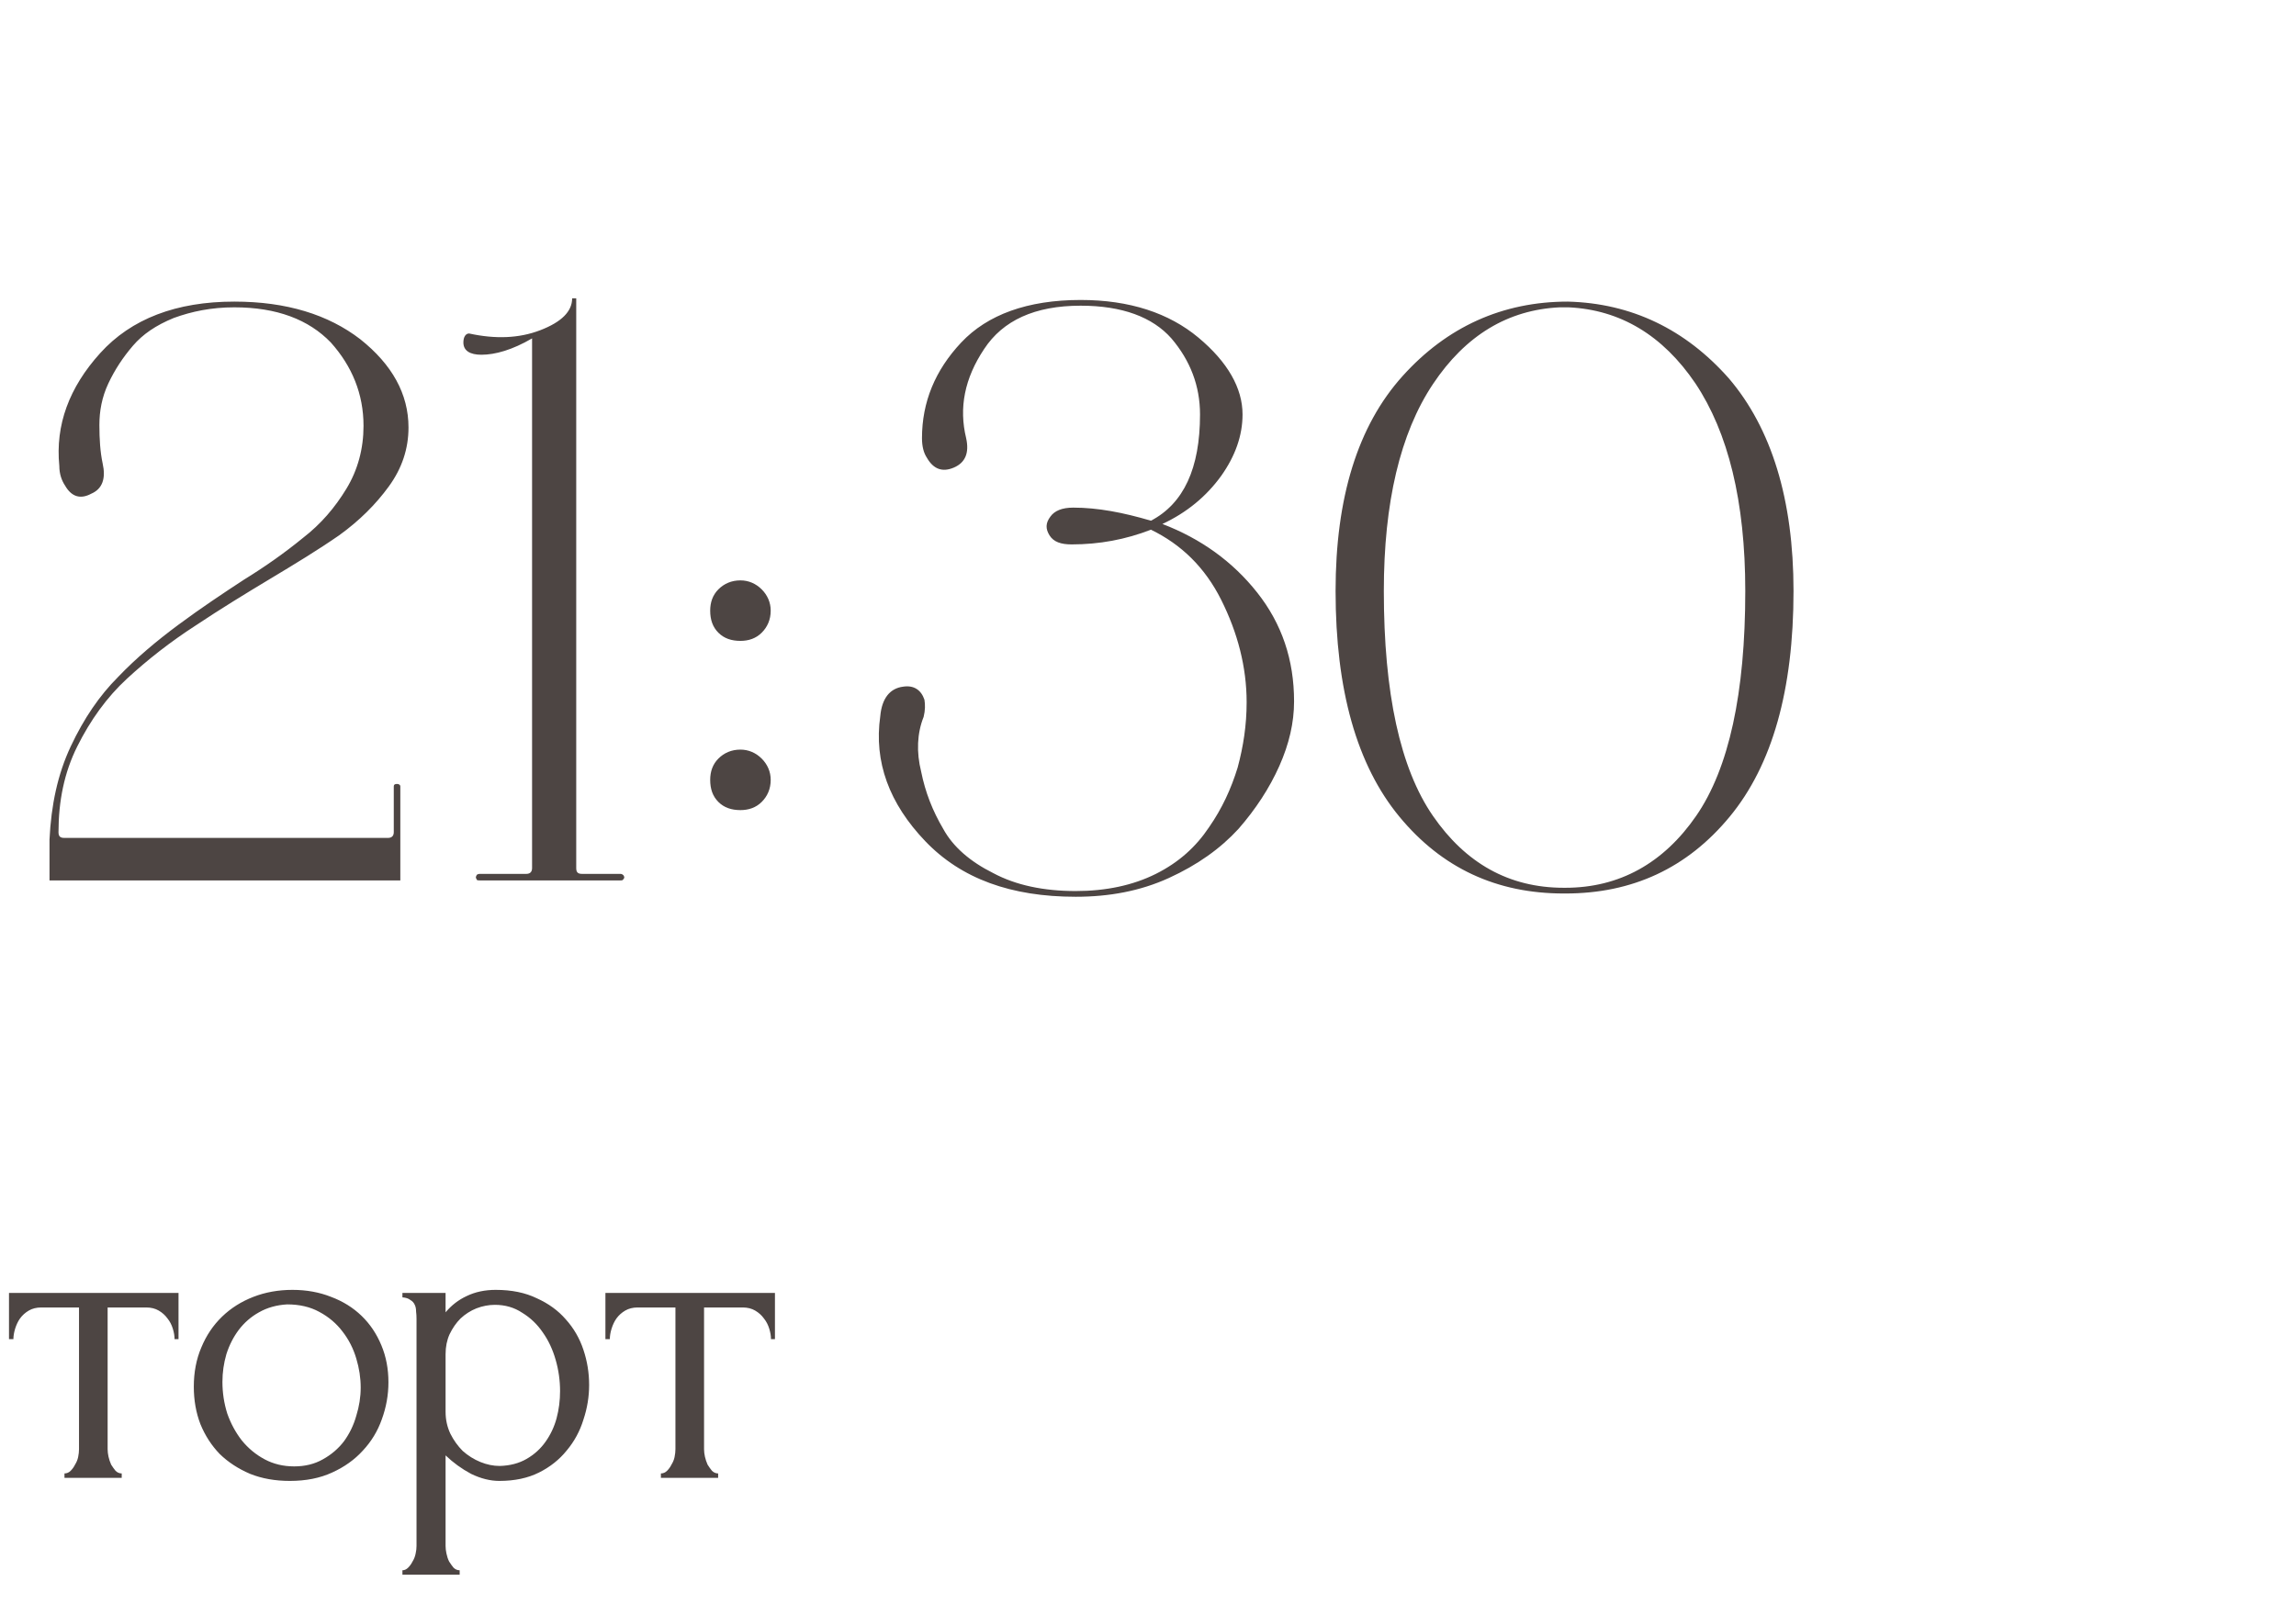 <?xml version="1.0" encoding="UTF-8"?> <svg xmlns="http://www.w3.org/2000/svg" width="73" height="51" viewBox="0 0 73 51" fill="none"><path d="M5.55 42.59C5.55 42.487 5.532 42.375 5.494 42.254C5.457 42.133 5.401 42.025 5.326 41.932C5.252 41.829 5.158 41.745 5.046 41.68C4.934 41.615 4.804 41.582 4.654 41.582H3.422V46.09C3.422 46.165 3.432 46.244 3.45 46.328C3.469 46.412 3.497 46.496 3.534 46.58C3.581 46.655 3.628 46.72 3.674 46.776C3.73 46.832 3.796 46.86 3.87 46.86V47H2.05V46.86C2.125 46.86 2.19 46.832 2.246 46.776C2.302 46.72 2.349 46.655 2.386 46.58C2.433 46.505 2.466 46.426 2.484 46.342C2.503 46.249 2.512 46.165 2.512 46.09V41.582H1.308C1.159 41.582 1.028 41.615 0.916 41.68C0.804 41.745 0.711 41.829 0.636 41.932C0.571 42.025 0.52 42.133 0.482 42.254C0.445 42.375 0.426 42.487 0.426 42.59H0.286V41.12H5.676V42.59H5.55ZM9.214 47.098C8.747 47.098 8.327 47.023 7.954 46.874C7.58 46.715 7.258 46.505 6.988 46.244C6.726 45.973 6.521 45.656 6.372 45.292C6.232 44.928 6.162 44.531 6.162 44.102C6.162 43.645 6.241 43.229 6.4 42.856C6.558 42.473 6.778 42.147 7.058 41.876C7.338 41.605 7.669 41.395 8.052 41.246C8.434 41.097 8.85 41.022 9.298 41.022C9.746 41.022 10.156 41.097 10.53 41.246C10.903 41.386 11.225 41.587 11.496 41.848C11.766 42.109 11.976 42.422 12.126 42.786C12.275 43.141 12.35 43.533 12.35 43.962C12.35 44.363 12.28 44.755 12.14 45.138C12.009 45.511 11.808 45.843 11.538 46.132C11.276 46.421 10.95 46.655 10.558 46.832C10.175 47.009 9.727 47.098 9.214 47.098ZM9.13 41.484C8.794 41.503 8.495 41.587 8.234 41.736C7.982 41.876 7.767 42.063 7.59 42.296C7.422 42.52 7.291 42.777 7.198 43.066C7.114 43.355 7.072 43.649 7.072 43.948C7.072 44.293 7.123 44.629 7.226 44.956C7.338 45.273 7.492 45.558 7.688 45.81C7.893 46.062 8.136 46.263 8.416 46.412C8.696 46.561 9.008 46.636 9.354 46.636C9.699 46.636 10.002 46.561 10.264 46.412C10.534 46.263 10.758 46.071 10.936 45.838C11.113 45.595 11.244 45.325 11.328 45.026C11.421 44.727 11.468 44.429 11.468 44.13C11.468 43.822 11.421 43.514 11.328 43.206C11.234 42.889 11.09 42.604 10.894 42.352C10.698 42.091 10.45 41.881 10.152 41.722C9.862 41.563 9.522 41.484 9.13 41.484ZM15.763 41.022C16.267 41.022 16.701 41.111 17.065 41.288C17.439 41.456 17.747 41.68 17.989 41.96C18.241 42.24 18.428 42.562 18.549 42.926C18.671 43.29 18.731 43.663 18.731 44.046C18.731 44.419 18.671 44.788 18.549 45.152C18.437 45.516 18.26 45.843 18.017 46.132C17.784 46.421 17.49 46.655 17.135 46.832C16.781 47.009 16.361 47.098 15.875 47.098C15.586 47.098 15.287 47.023 14.979 46.874C14.681 46.715 14.41 46.519 14.167 46.286V49.17C14.167 49.245 14.177 49.324 14.195 49.408C14.214 49.501 14.242 49.585 14.279 49.66C14.326 49.735 14.373 49.8 14.419 49.856C14.475 49.912 14.541 49.94 14.615 49.94V50.08H12.795V49.94C12.861 49.94 12.921 49.912 12.977 49.856C13.033 49.8 13.08 49.735 13.117 49.66C13.164 49.585 13.197 49.501 13.215 49.408C13.234 49.324 13.243 49.245 13.243 49.17V41.946C13.243 41.862 13.239 41.783 13.229 41.708C13.229 41.624 13.215 41.554 13.187 41.498C13.159 41.433 13.113 41.381 13.047 41.344C12.991 41.297 12.907 41.269 12.795 41.26V41.12H14.167V41.736C14.354 41.512 14.578 41.339 14.839 41.218C15.11 41.087 15.418 41.022 15.763 41.022ZM15.889 46.622C16.216 46.613 16.501 46.538 16.743 46.398C16.986 46.258 17.187 46.076 17.345 45.852C17.504 45.628 17.621 45.381 17.695 45.11C17.77 44.83 17.807 44.541 17.807 44.242C17.807 43.906 17.761 43.575 17.667 43.248C17.574 42.921 17.439 42.632 17.261 42.38C17.084 42.119 16.865 41.909 16.603 41.75C16.351 41.582 16.062 41.498 15.735 41.498C15.539 41.498 15.343 41.535 15.147 41.61C14.961 41.685 14.793 41.792 14.643 41.932C14.503 42.072 14.387 42.24 14.293 42.436C14.209 42.623 14.167 42.833 14.167 43.066V44.9C14.167 45.152 14.219 45.385 14.321 45.6C14.424 45.805 14.555 45.987 14.713 46.146C14.881 46.295 15.068 46.412 15.273 46.496C15.479 46.58 15.684 46.622 15.889 46.622ZM24.513 42.59C24.513 42.487 24.495 42.375 24.457 42.254C24.42 42.133 24.364 42.025 24.289 41.932C24.215 41.829 24.121 41.745 24.009 41.68C23.897 41.615 23.767 41.582 23.617 41.582H22.385V46.09C22.385 46.165 22.395 46.244 22.413 46.328C22.432 46.412 22.46 46.496 22.497 46.58C22.544 46.655 22.591 46.72 22.637 46.776C22.693 46.832 22.759 46.86 22.833 46.86V47H21.013V46.86C21.088 46.86 21.153 46.832 21.209 46.776C21.265 46.72 21.312 46.655 21.349 46.58C21.396 46.505 21.429 46.426 21.447 46.342C21.466 46.249 21.475 46.165 21.475 46.09V41.582H20.271C20.122 41.582 19.991 41.615 19.879 41.68C19.767 41.745 19.674 41.829 19.599 41.932C19.534 42.025 19.483 42.133 19.445 42.254C19.408 42.375 19.389 42.487 19.389 42.59H19.249V41.12H24.639V42.59H24.513Z" fill="#4D4543"></path><path d="M1.574 28V26.7C1.626 25.608 1.834 24.62 2.25 23.736C2.666 22.852 3.16 22.124 3.758 21.526C4.33 20.928 4.98 20.382 5.682 19.862C6.384 19.342 7.086 18.874 7.762 18.432C8.438 18.016 9.062 17.574 9.634 17.106C10.206 16.664 10.648 16.144 11.012 15.546C11.376 14.948 11.558 14.272 11.558 13.544C11.558 12.53 11.194 11.646 10.518 10.892C9.816 10.164 8.802 9.774 7.45 9.774C6.722 9.774 6.098 9.904 5.526 10.112C4.954 10.346 4.538 10.632 4.226 10.996C3.914 11.36 3.654 11.75 3.446 12.192C3.238 12.634 3.16 13.076 3.16 13.518C3.16 13.96 3.186 14.376 3.264 14.74C3.368 15.208 3.264 15.546 2.9 15.702C2.562 15.884 2.276 15.806 2.068 15.442C1.964 15.286 1.886 15.078 1.886 14.818C1.756 13.518 2.198 12.322 3.186 11.23C4.174 10.138 5.604 9.592 7.45 9.592C9.114 9.592 10.44 10.008 11.454 10.788C12.468 11.594 12.988 12.53 12.988 13.596C12.988 14.272 12.78 14.896 12.364 15.468C11.948 16.04 11.428 16.56 10.778 17.028C10.102 17.496 9.374 17.938 8.594 18.406C7.814 18.874 7.008 19.368 6.228 19.888C5.422 20.408 4.694 20.98 4.044 21.578C3.394 22.176 2.874 22.904 2.458 23.736C2.042 24.568 1.86 25.478 1.86 26.466C1.86 26.596 1.912 26.648 2.042 26.648H12.338C12.442 26.648 12.52 26.596 12.52 26.466V25.01C12.52 24.958 12.546 24.932 12.624 24.932C12.676 24.932 12.728 24.958 12.728 25.01V28H1.574ZM15.305 11.282C14.941 11.282 14.733 11.152 14.733 10.892C14.733 10.71 14.811 10.606 14.915 10.606C15.747 10.788 16.501 10.762 17.177 10.502C17.853 10.242 18.191 9.904 18.191 9.488H18.321V27.61C18.321 27.74 18.373 27.792 18.503 27.792H19.725C19.777 27.792 19.803 27.818 19.829 27.844C19.855 27.896 19.855 27.922 19.829 27.948C19.803 28 19.777 28 19.725 28H15.253C15.201 28 15.149 28 15.149 27.948C15.123 27.922 15.123 27.896 15.149 27.844C15.149 27.818 15.201 27.792 15.253 27.792H16.735C16.839 27.792 16.917 27.74 16.917 27.61V10.762C16.293 11.126 15.747 11.282 15.305 11.282ZM22.58 19.42C22.58 19.16 22.658 18.926 22.84 18.744C23.022 18.562 23.256 18.458 23.542 18.458C23.802 18.458 24.036 18.562 24.218 18.744C24.4 18.926 24.504 19.16 24.504 19.42C24.504 19.706 24.4 19.94 24.218 20.122C24.036 20.304 23.802 20.382 23.542 20.382C23.256 20.382 23.022 20.304 22.84 20.122C22.658 19.94 22.58 19.706 22.58 19.42ZM22.58 24.802C22.58 24.542 22.658 24.308 22.84 24.126C23.022 23.944 23.256 23.84 23.542 23.84C23.802 23.84 24.036 23.944 24.218 24.126C24.4 24.308 24.504 24.542 24.504 24.802C24.504 25.088 24.4 25.322 24.218 25.504C24.036 25.686 23.802 25.764 23.542 25.764C23.256 25.764 23.022 25.686 22.84 25.504C22.658 25.322 22.58 25.088 22.58 24.802ZM34.072 17.314C33.734 17.314 33.5 17.236 33.37 17.028C33.24 16.82 33.24 16.638 33.396 16.43C33.526 16.248 33.76 16.144 34.124 16.144C34.904 16.144 35.71 16.3 36.594 16.56C37.634 16.014 38.154 14.896 38.154 13.18C38.154 12.27 37.842 11.464 37.244 10.762C36.646 10.086 35.684 9.722 34.358 9.722C32.902 9.722 31.888 10.19 31.29 11.1C30.666 12.036 30.484 12.972 30.718 13.934C30.822 14.402 30.692 14.714 30.328 14.87C29.964 15.026 29.678 14.922 29.47 14.558C29.366 14.402 29.314 14.194 29.314 13.934C29.314 12.79 29.73 11.776 30.562 10.892C31.394 10.008 32.668 9.54 34.358 9.54C35.918 9.54 37.166 9.956 38.102 10.736C39.038 11.516 39.506 12.348 39.506 13.18C39.506 13.856 39.272 14.506 38.83 15.13C38.362 15.78 37.738 16.3 36.958 16.664C38.18 17.132 39.194 17.86 39.974 18.848C40.754 19.836 41.144 20.98 41.144 22.306C41.144 22.982 40.988 23.658 40.676 24.36C40.364 25.062 39.922 25.738 39.376 26.362C38.804 26.986 38.076 27.506 37.166 27.922C36.256 28.338 35.268 28.52 34.202 28.52C32.148 28.52 30.562 27.948 29.418 26.752C28.274 25.556 27.78 24.23 27.988 22.774C28.04 22.202 28.3 21.89 28.716 21.838C29.054 21.786 29.288 21.942 29.392 22.254C29.418 22.41 29.418 22.592 29.366 22.8C29.158 23.32 29.132 23.918 29.288 24.542C29.418 25.192 29.652 25.79 29.99 26.362C30.302 26.934 30.848 27.402 31.576 27.766C32.304 28.156 33.188 28.338 34.202 28.338C35.164 28.338 36.022 28.156 36.75 27.792C37.478 27.428 38.024 26.934 38.44 26.31C38.856 25.712 39.142 25.088 39.35 24.412C39.532 23.736 39.636 23.06 39.636 22.332C39.636 21.214 39.35 20.122 38.83 19.082C38.31 18.042 37.556 17.314 36.594 16.846C35.788 17.158 34.956 17.314 34.072 17.314ZM49.718 28.416C47.586 28.416 45.844 27.61 44.492 25.972C43.14 24.334 42.464 21.942 42.464 18.796C42.464 15.832 43.166 13.544 44.596 11.958C46 10.398 47.768 9.592 49.848 9.592C51.876 9.644 53.592 10.476 54.97 12.036C56.322 13.622 57.024 15.884 57.024 18.796C57.024 21.942 56.348 24.334 54.996 25.972C53.644 27.61 51.902 28.416 49.77 28.416H49.718ZM49.77 28.234C51.486 28.234 52.89 27.454 53.93 25.946C54.97 24.438 55.49 22.046 55.49 18.796C55.49 15.936 54.944 13.752 53.904 12.192C52.864 10.658 51.512 9.852 49.874 9.774H49.588C47.95 9.852 46.598 10.658 45.558 12.218C44.518 13.778 43.998 15.988 43.998 18.796C43.998 22.046 44.518 24.438 45.558 25.946C46.598 27.454 47.976 28.234 49.718 28.234H49.77Z" fill="#4D4543"></path></svg> 